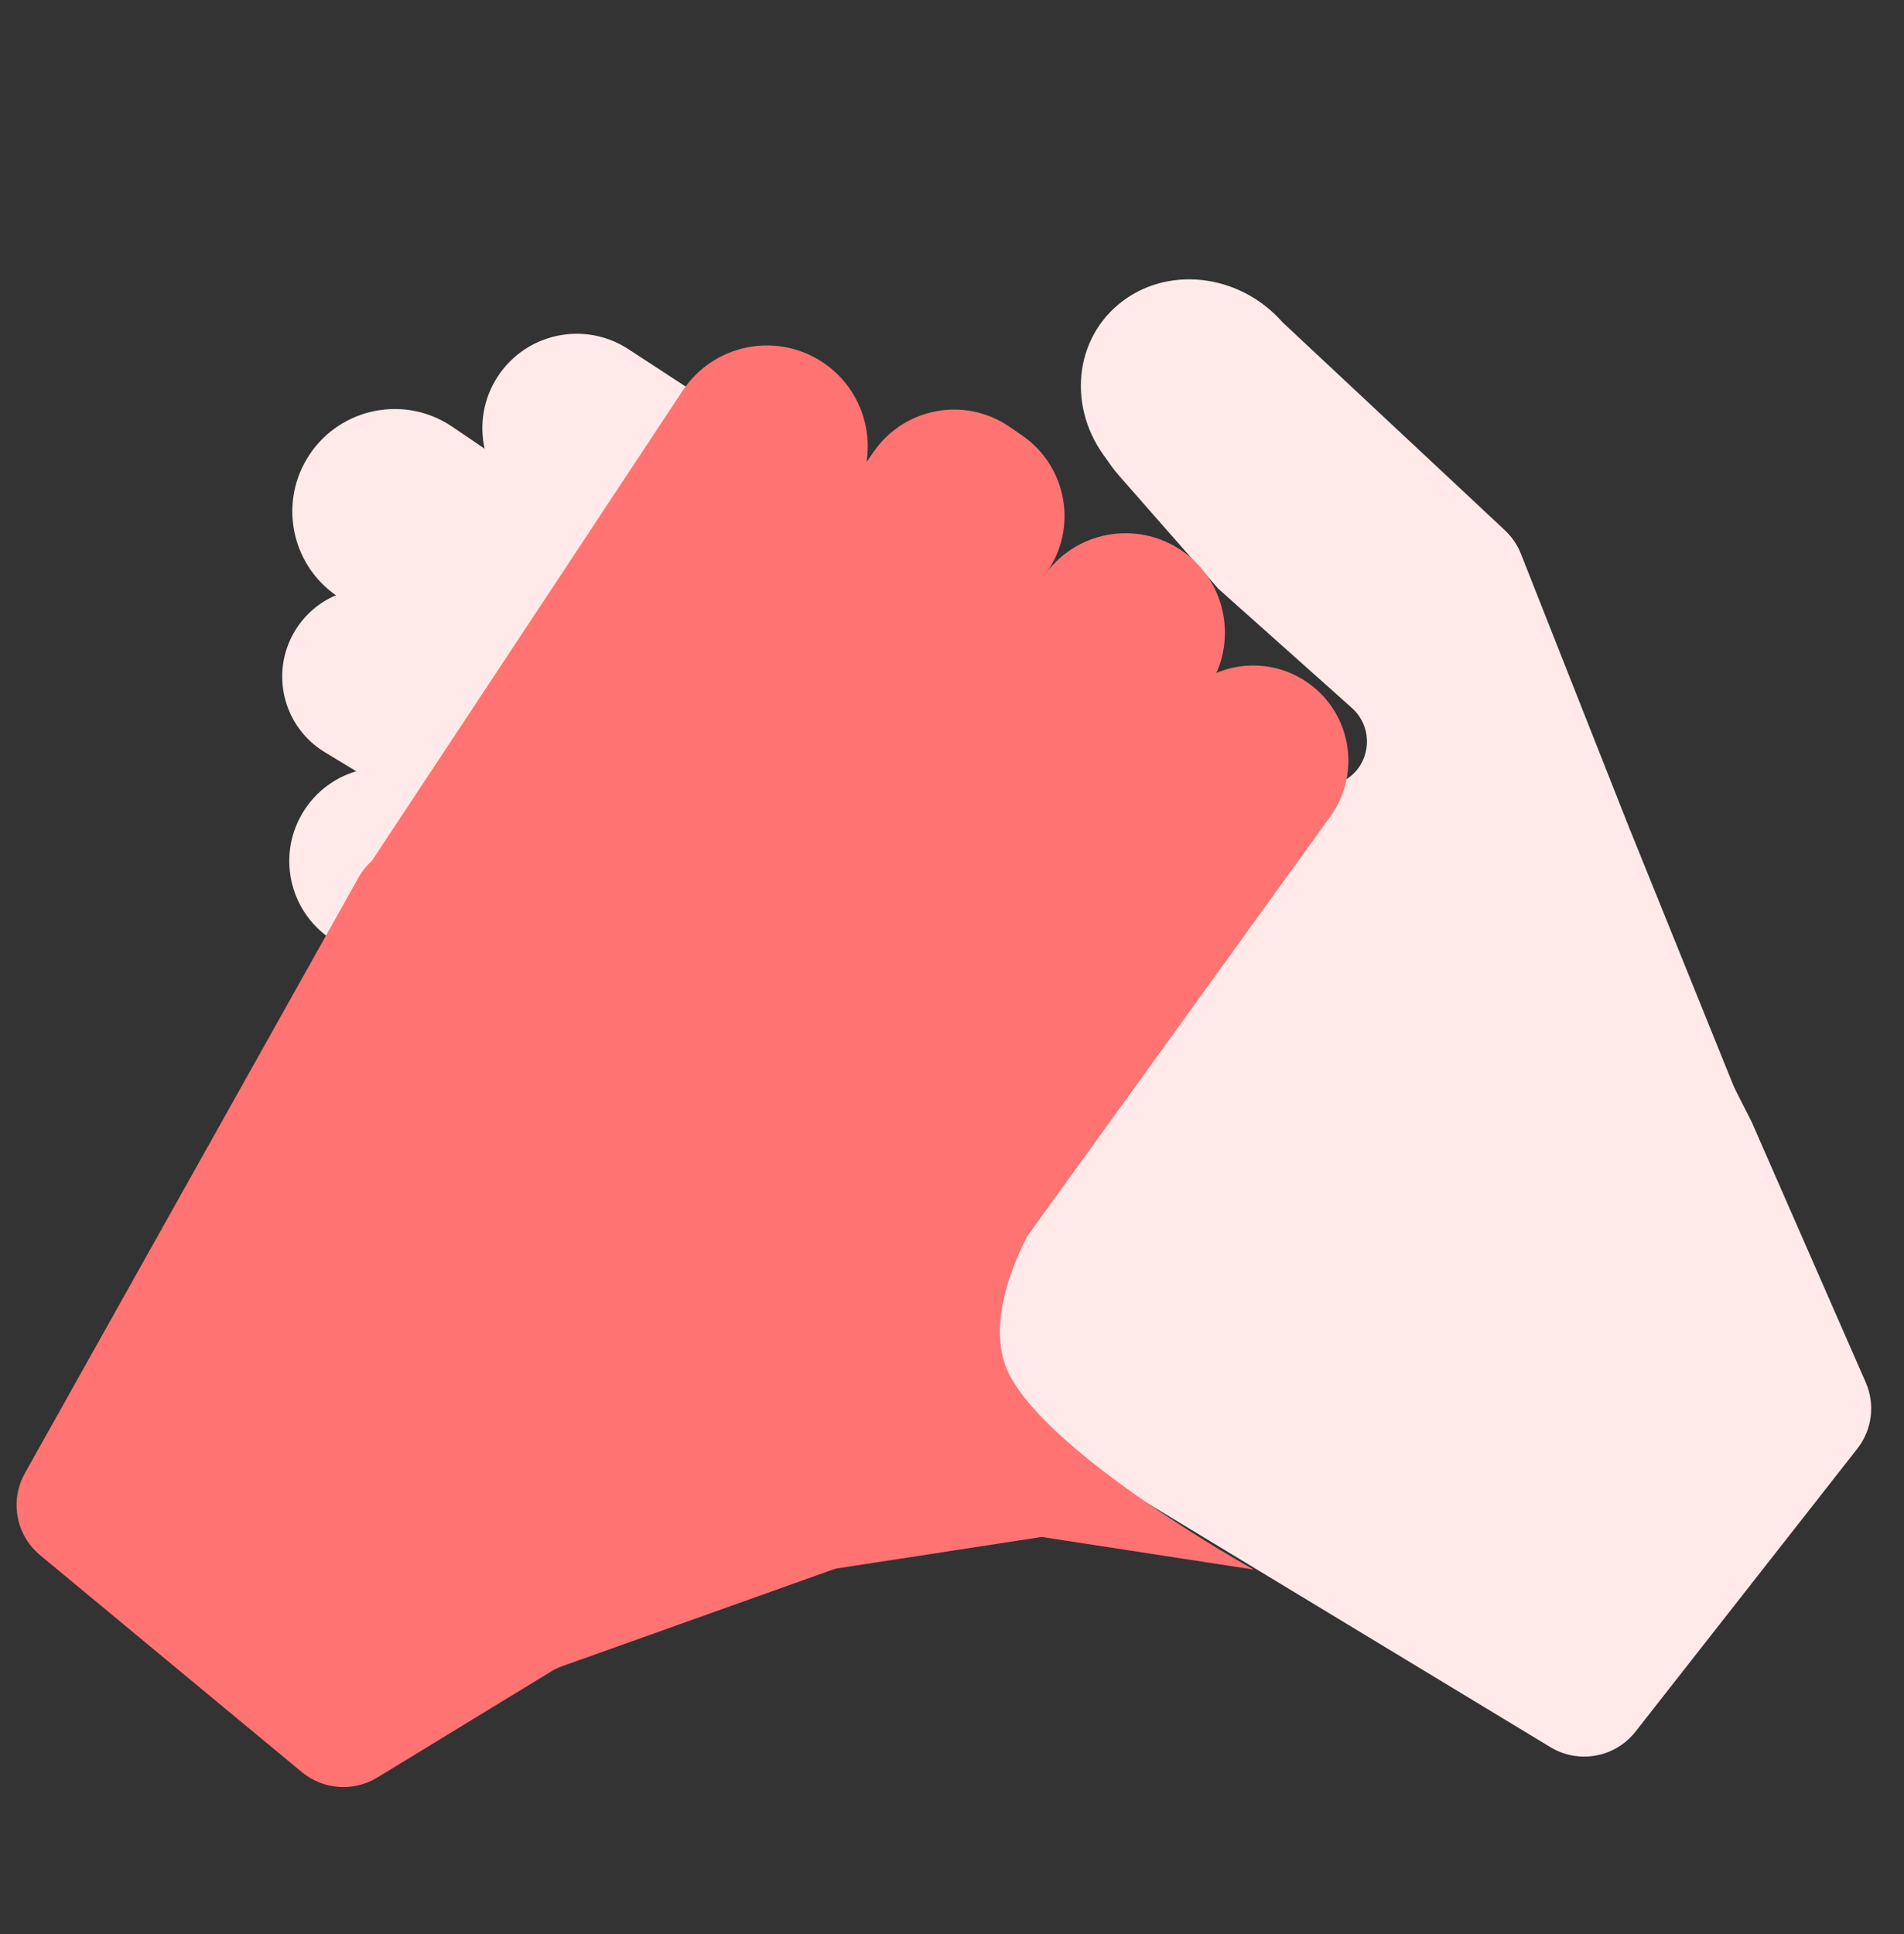 <svg width="64" height="65" viewBox="0 0 64 65" fill="none" xmlns="http://www.w3.org/2000/svg">
<rect x="0" y="0" width="64" height="65" fill="#333333" stroke="none"/>
<g id="Group 40526">
<g id="Group 40525">
<path id="Rectangle 16049" d="M48.289 33.267C49.248 31.8 48.835 29.834 47.368 28.875L21.122 11.734C19.655 10.776 17.689 11.188 16.73 12.655C15.772 14.123 16.185 16.089 17.652 17.047L43.897 34.189C45.365 35.147 47.331 34.734 48.289 33.267Z" fill="#FFE9E9"/>
<path id="Rectangle 16050" d="M44.358 38.269C45.424 36.696 45.014 34.556 43.441 33.489L15.199 14.34C13.626 13.273 11.486 13.684 10.419 15.257C9.352 16.83 9.763 18.971 11.336 20.037L39.578 39.187C41.151 40.253 43.291 39.843 44.358 38.269Z" fill="#FFE9E9"/>
<path id="Rectangle 16051" d="M43.862 41.764C44.713 40.36 44.264 38.532 42.86 37.682L13.998 20.197C12.594 19.346 10.767 19.795 9.916 21.199C9.066 22.603 9.514 24.431 10.918 25.281L39.78 42.766C41.184 43.616 43.012 43.168 43.862 41.764Z" fill="#FFE9E9"/>
<path id="Rectangle 16052" d="M42.68 46.61C43.568 45.113 43.074 43.18 41.577 42.293L14.481 26.229C12.985 25.342 11.052 25.836 10.164 27.333C9.277 28.829 9.771 30.762 11.268 31.65L38.363 47.713C39.86 48.601 41.793 48.107 42.68 46.61Z" fill="#FFE9E9"/>
<path id="Vector 35 (Stroke)" fill-rule="evenodd" clip-rule="evenodd" d="M37.626 10.558C36.037 11.881 36.172 14.342 37.626 15.999L40.951 19.786L45.444 23.795C45.832 24.142 46.015 24.665 45.926 25.178C45.717 26.39 44.222 26.856 43.361 25.977L41.266 23.839C40.213 22.764 38.416 23.046 37.741 24.39L28.786 42.241C28.274 43.263 28.632 44.507 29.61 45.099L52.115 58.719C53.063 59.293 54.291 59.069 54.975 58.197L62.43 48.689C62.928 48.054 63.037 47.197 62.713 46.458L58.877 37.7L53.989 28.083L50.743 18.943C50.606 18.558 50.364 18.218 50.044 17.963L42.289 11.776C42.188 11.695 42.094 11.606 42.007 11.51C40.596 9.955 39.169 9.275 37.626 10.558Z" fill="#FFE9E9"/>
</g>
<g id="Group 40524">
<path id="Rectangle 16049_2" d="M26.44 47.284C27.873 48.319 29.873 47.996 30.908 46.563L44.718 27.44C45.753 26.007 45.431 24.007 43.998 22.972C42.565 21.938 40.565 22.26 39.531 23.693L25.72 42.816C24.685 44.249 25.008 46.249 26.44 47.284Z" fill="#FF7373"/>
<path id="Rectangle 16050_2" d="M22.081 42.21C23.555 43.318 25.649 43.022 26.757 41.548L40.504 23.268C41.612 21.794 41.316 19.7 39.842 18.592C38.368 17.483 36.274 17.78 35.166 19.254L21.419 37.534C20.311 39.008 20.607 41.101 22.081 42.21Z" fill="#FF7373"/>
<path id="Rectangle 16051_2" d="M15.242 42.248C16.734 43.282 18.783 42.91 19.817 41.418L35.197 19.218C36.231 17.726 35.859 15.677 34.367 14.643L33.944 14.351C32.452 13.316 30.404 13.688 29.369 15.181L13.989 37.38C12.955 38.873 13.327 40.921 14.819 41.955L15.242 42.248Z" fill="#FF7373"/>
<path id="Rectangle 16052_2" d="M13.409 33.708C14.972 34.741 17.076 34.311 18.109 32.749L28.606 16.872C29.639 15.309 29.209 13.205 27.647 12.172C26.084 11.139 23.98 11.569 22.947 13.131L12.45 29.008C11.417 30.57 11.847 32.675 13.409 33.708Z" fill="#FF7373"/>
<path id="Vector 35 (Stroke)_2" fill-rule="evenodd" clip-rule="evenodd" d="M28.26 46.494C28.336 45.653 29.605 46.2 28.985 45.626C28.93 45.575 28.872 45.529 28.811 45.487C28.147 45.034 27.218 43.726 27.72 43.098C27.83 42.961 27.983 42.866 28.154 42.829L32.165 41.96C32.624 41.86 33.039 41.616 33.349 41.263L34.63 39.801C35.622 38.67 35.205 36.899 33.813 36.328L14.794 28.536C13.77 28.116 12.593 28.527 12.051 29.493L0.837 49.511C0.32 50.434 0.536 51.595 1.351 52.27L10.144 59.556C10.865 60.153 11.885 60.227 12.684 59.739L18.507 56.187C18.635 56.108 18.77 56.044 18.912 55.993L28.078 52.721C28.951 52.409 29.533 51.583 29.533 50.656L29.533 49.817C29.533 49.582 29.495 49.348 29.421 49.124L29.212 48.499C29.065 48.058 28.728 47.71 28.47 47.324C28.287 47.051 28.236 46.766 28.26 46.494Z" fill="#FF7373"/>
<path id="Vector 36" d="M35.013 51.654L27.89 52.75L25.15 45.627L35.013 40.695C35.013 40.695 32.822 43.983 33.917 46.175C35.304 48.947 42.137 52.75 42.137 52.75L35.013 51.654Z" fill="#FF7373"/>
<path id="Vector 35 (Stroke)_3" fill-rule="evenodd" clip-rule="evenodd" d="M37.599 10.227C36.01 11.549 35.9 13.964 37.354 15.62L42.136 20.157L46.69 24.087C47.212 24.538 47.492 25.209 47.445 25.897L47.12 30.625C47.088 31.082 47.334 31.512 47.743 31.717C48.012 31.851 48.217 32.087 48.312 32.373L50.296 38.323C50.335 38.442 50.365 38.565 50.383 38.689L52.408 52.091C52.733 54.244 55.658 54.657 56.567 52.679L59.683 45.895C59.868 45.494 59.926 45.046 59.852 44.611L58.645 37.554C58.618 37.399 58.575 37.248 58.516 37.102L54.716 27.704L51.124 18.615C51.005 18.314 50.82 18.042 50.583 17.82L43.11 10.831C41.656 9.175 39.189 8.904 37.599 10.227Z" fill="#FFE9E9"/>
</g>
</g>
</svg>
